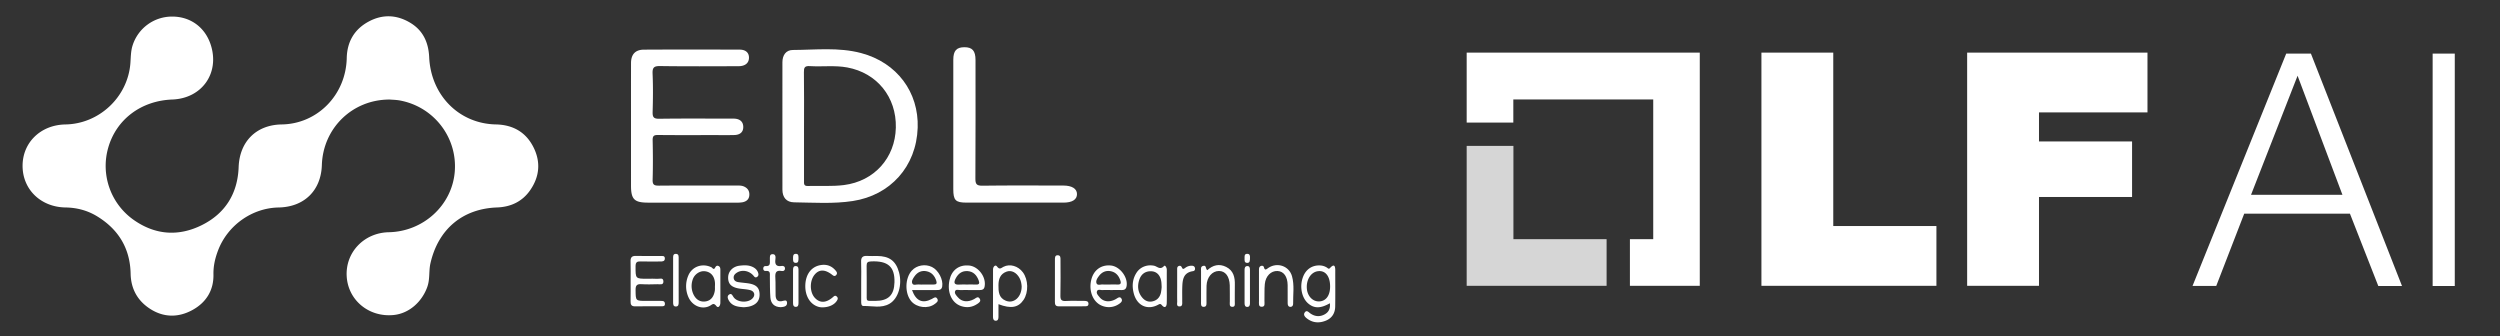 <?xml version="1.0" encoding="UTF-8"?> <svg xmlns="http://www.w3.org/2000/svg" id="Layer_1" data-name="Layer 1" viewBox="0 0 4342.103 583.578"><rect x="0" y="0" width="4342.103" height="583.578" fill="#333333" stroke="none"/><defs><style>.cls-1,.cls-2{fill:#fff;}.cls-2{opacity:0.8;isolation:isolate;}</style></defs><path class="cls-1" d="M677.067,172.896c-65.069-.295-116.032,49.81-118.044,113.714-1.394,44.29-30.587,72.936-75.163,73.758-46.33.854-88.873,31.293-105.277,75.002-5.03,13.403-8.135,26.602-7.847,41.398.529,27.189-12.426,48.428-36.327,61.578-24.584,13.525-50.138,13.312-73.7-1.917-21.572-13.943-33.28-34.406-33.829-61.06-.905-43.94-21.127-77.156-58.516-99.851-16.667-10.117-35.045-14.877-54.572-15.183-42.899-.671-74.459-31.193-74.574-72.06-.115-40.789,31.461-71.395,74.404-72.12,58.699-.99,108.265-47.656,112.828-106.123.813-10.421.612-20.947,3.845-31.122a71.789,71.789,0,0,1,68.682-50.125c31.821-.038,57.279,18.614,67.108,49.167,15.754,48.972-15.209,92.95-66.813,94.897-54.164,2.044-97.175,34.38-111.295,83.674A114.716,114.716,0,0,0,231.955,381.774c37.51,26.461,77.934,29.368,118.451,9.289,40.898-20.268,62.413-54.985,64.077-100.835,1.608-44.317,30.47-73.409,74.806-74.094,62.255-.962,111.555-51.462,112.952-115.333.614-28.105,13.052-49.807,37.89-63.257,24.404-13.215,49.177-12.091,72.767,2.225,22.061,13.388,31.362,34.178,32.518,59.494,3.027,66.3,51.979,115.558,115.731,116.842,29.528.595,52.159,13.198,65.467,39.73,12.825,25.57,10.532,50.948-5.748,74.457-13.778,19.896-33.78,29.154-57.551,30.017-60.31,2.188-102.337,38.141-115.702,97.049-3.099,13.661-.528,27.214-5.54,41.211-8.884,24.812-30.703,45.794-58.411,48.557-42.625,4.25-78.827-25.4-81.468-66.723-2.673-41.83,29.891-76.169,73.062-77.044,59.793-1.211,109.426-46.43,114.528-104.342,5.244-59.522-35.724-113.341-94.952-124.452C688.239,173.328,681.424,173.284,677.067,172.896Z"></path><path class="cls-1" d="M1358.912,218.274q-.001-55.069.018-110.138c.018-12.278,6.146-21.272,18.125-21.323,39.564-.169,79.45-5.011,118.525,5.349,62.425,16.552,100.406,68.137,98.287,129.766-2.322,67.538-47.707,117.269-112.71,127.218-33.888,5.187-68.033,2.738-102.064,2.272-13.258-.182-20.133-8.705-20.157-21.883Q1358.835,273.904,1358.912,218.274Zm37.541.538q0,47.752-.014,95.505c-.004,4.612-.608,8.923,6.572,8.714,20.945-.608,41.967,1.034,62.841-1.621,52.554-6.683,88.902-47.047,90.087-99.762,1.191-53.022-32.726-94.987-84.491-104.511-21.561-3.967-43.367-.926-64.995-2.313-9.011-.578-10.294,2.804-10.181,10.733C1396.711,156.636,1396.452,187.725,1396.453,218.811Z"></path><path class="cls-1" d="M1095.952,218.699c0-36.345-.053-72.691.026-109.036.033-15.134,7.32-23.351,22.399-23.436,55.453-.313,110.909-.23,166.363-.036,10.781.038,16.406,5.7,16.108,14.583-.294,8.782-6.696,14.162-18.038,14.196-45.338.137-90.682.454-136.009-.232-10.816-.164-13.839,2.383-13.359,13.317.969,22.064.735,44.215.074,66.302-.272,9.096,1.846,12.041,11.513,11.902,40.833-.587,81.68-.249,122.521-.248,2.623 0,5.251-.097,7.868.033,9.105.453,15.355,4.816,15.518,14.26.168,9.677-6.362,13.97-15.343,14.215-11.981.327-23.978.102-35.968.103-32.224.004-64.45.211-96.669-.161-7.17-.083-9.585,1.586-9.412,9.161.52,22.844.64,45.722-.038,68.558-.265,8.932,2.972,10.313,10.921,10.249,44.96-.36,89.925-.167,134.888-.185,4.504-.002,8.995-.143,13.224,1.847,6.541,3.078,9.502,8.243,8.875,15.381-.622,7.084-5.354,10.508-11.671,11.814a55.879,55.879,0,0,1-11.193.661q-76.438.056-152.875.009c-24.083-.025-29.716-5.754-29.72-29.842Q1095.944,270.407,1095.952,218.699Z"></path><path class="cls-1" d="M1655.72,216.13q0-56.185.014-112.369c.017-15.481,5.466-21.633,19.002-21.746,14.039-.117,19.578,6.126,19.582,22.256.018,68.545.201,137.092-.214,205.635-.058,9.577,1.842,12.759,12.161,12.622,46.812-.62,93.638-.292,140.458-.259,15.091.011,23.772,5.448,23.854,14.753.084,9.536-8.122,14.899-23.574,14.919q-84.277.109-168.554-.011c-18.889-.037-22.711-4.158-22.723-23.429Q1655.692,272.315,1655.72,216.13Z"></path><path class="cls-1" d="M2309.757,526.674c-16.095,9.291-27.275,9.296-37.678.337-11.58-9.972-15.307-30.201-8.624-46.813,5.083-12.635,15.62-19.604,28.74-19.192a24.236,24.236,0,0,1,12.688,3.907c1.538.989,2.808,3.178,5.315.432,6.775-7.42,8.955-3.839,8.942,4.153-.034,20.978.228,41.96-.109,62.932-.184,11.425-5.57,20.242-16.437,24.574-11.526,4.594-22.765,3.872-32.89-4.066-3.436-2.694-6.535-6.296-3.393-10.442,3.378-4.458,6.512-.29,9.426,1.771,7.727,5.466,16.016,6.359,24.384,2.05C2307.444,542.546,2310.897,536.262,2309.757,526.674Zm.436-28.876c.069-18.471-8.598-28.962-22.006-26.634-11.888,2.064-19.806,15.311-18.332,30.67,1.232,12.833,10.339,22.076,21.36,21.678,11.734-.424,18.919-10.16,18.978-25.714Z"></path><path class="cls-1" d="M1095.289,488.261c-0-11.22.291-22.451-.107-33.657-.247-6.961,1.667-10.352,9.353-10.125,14.2.421,28.422.074,42.634.152,3.191.017,7.509-.903,7.57,4.175.063,5.267-4.13,5.357-8.018,5.357-11.22-.001-22.45.27-33.658-.103-6.325-.21-9.189.972-9.202,8.44-.038,21.656-.437,21.655,20.922,21.655,5.61-0,11.249-.35,16.821.113,3.888.323,10.368-2.817,10.623,4.327.252,7.067-6.13,4.937-10.182,5.04-9.344.237-18.729.541-28.04-.066-7.919-.517-10.201,2.327-10.108,10.132.226,18.903-.151,18.907,18.712,18.907q12.343 0,24.685.002c3.415.001,7.109-.27,7.544,4.509.478,5.264-3.415,4.852-6.783,4.858-14.961.028-29.925-.196-44.88.102-6.794.136-8.094-3.221-7.962-9.036C1095.473,511.454,1095.289,499.856,1095.289,488.261Z"></path><path class="cls-1" d="M1495.761,488.565c-.001-11.236.367-22.488-.126-33.702-.35-7.973,2.868-10.861,10.535-10.341,5.592.379,11.231.066,16.849.075,21.635.037,33.094,8.548,38.486,28.572,5.789,21.503-1.282,45.474-16.567,54.377-14.274,8.315-30.023,3.614-45.135,3.918-4.116.083-4.041-4.649-4.041-8.07Q1495.761,505.981,1495.761,488.565Zm24.336,34.042c22.65-.014,32.864-9.869,33.462-32.288.722-27.083-11.332-37.612-40.746-36.3-5.818.26-7.752,1.922-7.62,7.777.343,15.315.01,30.644.141,45.965.148,17.23-2.324,14.526,14.764,14.845Z"></path><path class="cls-1" d="M1734.197,528.302c0,7.769.033,15.097-.015,22.424-.021,3.248-.994,6.399-4.742,6.366-3.71-.032-4.772-3.269-4.778-6.434-.052-27.683-.095-55.367.08-83.049.027-4.315,4.065-8.687,6.83-4.867,4.604,6.36,7.257,2.699,11.285.654,11.198-5.685,25.495-1.508,33.73,9.571,9.471,12.741,10.039,34.624,1.24,47.779C1768.79,534.262,1755.882,536.714,1734.197,528.302Zm40.282-31.109c-.339-4.346-1.097-9.449-3.659-14.183-5.333-9.852-14.256-14.423-22.914-11.127-10.666,4.059-13.619,12.792-13.731,23.323-.119,11.235.406,22.101,12.845,27.148C1760.91,527.99,1774.609,515.772,1774.479,497.194Z"></path><path class="cls-1" d="M1929.415,503.752c-4.856.008-9.722-.189-14.563.078-3.186.176-7.639-1.818-9.294,1.441-2.105,4.144,1.671,7.724,4.13,10.788,6.629,8.261,17.527,9.56,28.384,3.394,3.314-1.882,6.854-5.213,9.595-.938,2.864,4.468-1.199,7.599-4.734,9.83a30.771,30.771,0,0,1-27.868,3.119c-15.894-5.537-24.441-24.776-19.843-44.911,3.941-17.259,17.076-27.059,34.082-25.431,16.07,1.539,30.614,21.189,27.248,36.665-.985,4.526-3.863,5.999-8.09,5.968C1942.115,503.71,1935.765,503.744,1929.415,503.752Zm-4.655-9.598c5.587,0,11.176-.104,16.76.032,4.75.116,5.847-2.137,4.579-6.289-2.565-8.401-7.546-14.76-16.335-16.72-8.306-1.852-15.475.975-20.74,7.79-2.987,3.867-6.26,8.731-4.474,13.144,1.718,4.246,7.38,1.564,11.279,1.99a80.018,80.018,0,0,0,8.932.053Z"></path><path class="cls-1" d="M1584.027,503.755c6.944,19.28,18.5,23.993,34.518,15.445,3.309-1.766,6.721-5.012,9.448-.201,2.468,4.353-1.622,6.82-4.511,9.005-11.692,8.847-31.272,6.441-40.816-4.866-11.501-13.625-11.018-39.859.978-53.151,8.456-9.369,23.388-12.031,35.065-6.25,11.331,5.61,19.778,22.031,17.754,33.809-1.071,6.23-5.393,6.224-10.053,6.216C1612.613,503.739,1598.816,503.755,1584.027,503.755Zm20.644-9.602c5.617,0,11.235-.071,16.85.023,4.395.073,6.229-1.506,4.789-6.089-2.65-8.432-7.629-14.829-16.426-16.839-8.844-2.02-16.273,1.175-21.507,8.638-2.57,3.666-5.698,8.271-3.911,12.316,1.914,4.334,7.375,1.36,11.229,1.883,2.941.4,5.981.079,8.976.067Z"></path><path class="cls-1" d="M1291.951,533.63c-10.522-.684-20.212-1.9-25.949-11.493-1.924-3.216-3.484-7.637-.01-10.259,4.448-3.358,5.92,1.104,8.145,4.259,6.393,9.064,23.977,10.384,32.166,2.785,6.098-5.658,4.524-13.028-3.739-15.13-6.111-1.554-12.58-1.645-18.843-2.669-13.512-2.21-19.2-8.047-19.071-19.241.122-10.577,8.063-19.066,19.974-20.446,7.386-.856,14.918-1.275,22.075,1.931,4.649,2.082,8.194,5.187,9.916,10.038,1.07,3.014,1.116,6.081-2.16,7.824-3.195,1.699-4.515-1.05-6.273-2.986-7.418-8.17-19.465-10.215-28.079-4.844-3.676,2.292-6.523,5.274-5.748,10.014.716,4.375,4.188,6.026,8.047,6.62,5.537.852,11.145,1.228,16.691,2.031,13.897,2.013,19.646,7.286,20.142,18.243.542,11.975-5.704,19.416-18.994,22.35A74.813,74.813,0,0,1,1291.951,533.63Z"></path><path class="cls-1" d="M2026.526,497.654c-.004,9.702.256,19.414-.101,29.103-.218,5.925-3.276,9.21-8.145,3.596-2.725-3.142-3.748-2.692-6.865-1.021-18.373,9.851-36.392,1.74-42.096-19.232-3.435-12.63-2.677-25.2,4.747-36.578,6.493-9.951,18.382-14.399,30.337-12.007,5.555,1.111,10.537,8.054,17.261.539,1.949-2.179,4.922,2.716,4.892,6.495C2026.478,478.25,2026.53,487.952,2026.526,497.654Zm-8.921.907c-.178-3.322-.209-5.558-.432-7.774-1.191-11.833-7.452-19.259-17.576-19.641-10.549-.399-17.716,5.128-20.921,15.046-3.23,9.998-2.625,19.877,3.685,28.704,4.341,6.074,10.242,10.011,18.015,8.776,8.533-1.356,13.947-6.739,15.95-15.142a81.727,81.727,0,0,0,1.279-9.969Z"></path><path class="cls-1" d="M1682.961,503.756c-4.865.005-9.74-.182-14.592.071-3.194.167-7.725-1.771-9.293,1.446-2.012,4.128,1.745,7.677,4.323,10.74,6.986,8.301,17.189,9.485,28.493,3.51,3.135-1.657,6.425-5.649,9.559-.991,3.317,4.929-1.477,7.665-4.619,9.716-8.625,5.628-18.065,6.683-27.9,3.263-16.119-5.605-24.242-24.019-19.817-44.974,3.688-17.465,16.52-27.044,34.013-25.389,16.454,1.556,30.29,20.568,26.96,36.721-.977,4.74-3.897,5.902-8.041,5.888C1695.685,503.736,1689.323,503.751,1682.961,503.756Zm-3.815-9.595c5.201,0,10.417-.253,15.598.066,6.134.378,6.98-2.218,5.026-7.315-3.45-8.998-9.109-15.389-19.264-16.065-9.62-.64-16.104,4.283-20.515,12.523-4.198,7.843-2.757,11.754,6.901,10.859,4.052-.375,8.167-.062,12.253-.067Z"></path><path class="cls-1" d="M2186.626,497.144c.004-9.742-.011-19.485.012-29.227.007-2.784.728-5.341,3.752-6.155,1.87-.503,4.176-.086,4.697,1.982,1.803,7.162,4.383,3.804,8.134,1.355,15.509-10.128,35.819-3.04,40.779,14.637,4.414,15.73,1.642,32.052,1.955,48.112.056,2.878-1.78,5.307-4.797,5.173-3.69-.164-4.696-3.076-4.691-6.416.018-10.492.111-20.985-.038-31.475-.211-14.897-6.915-24.02-17.713-24.439-11.178-.434-20.559,8.666-21.941,22.656-.953,9.654-.29,19.458-.633,29.185-.144,4.091,1.866,10.46-5.011,10.288-5.691-.142-4.437-5.88-4.48-9.823C2186.557,514.381,2186.622,505.763,2186.626,497.144Z"></path><path class="cls-1" d="M1251.17,498.13c.002,9.326.093,18.653-.036,27.978-.066,4.748-3.431,9.912-6.914,5.469-4.74-6.047-6.73-2.986-10.863-.658-13.486,7.594-31.05.699-37.77-15.065a46.912,46.912,0,0,1-.212-37.046c6.534-15.976,24.462-22.173,40.137-14.623,1.949.939,4.045,5.565,6.606.565,1.374-2.684,3.275-4.145,6.218-2.544,2.66,1.447,2.841,4.142,2.838,6.829Q1251.156,483.582,1251.17,498.13Zm-9.496-.555h.117c0-2.233.166-4.481-.028-6.698-1.007-11.56-7.42-18.713-17.615-19.788-8.836-.931-18.21,5.304-21.19,14.876a34.215,34.215,0,0,0,.47,22.976c3.744,9.61,10.748,15.843,21.203,14.685,10.661-1.18,15.533-9.252,16.997-19.364A47.113,47.113,0,0,0,1241.675,497.576Z"></path><path class="cls-1" d="M2096.995,469.216c9.508-8.871,20.594-11.628,32.594-5.653,12.845,6.395,15.479,18.152,15.14,31.276-.251,9.721.045,19.456-.1,29.182-.052,3.493,1.303,8.819-3.993,8.916-6.209.113-4.544-5.646-4.616-9.433-.178-9.351.197-18.716-.13-28.058-.547-15.615-7.679-24.792-18.766-24.786-11.776.006-21.015,10.739-21.548,25.55-.323,8.968.03,17.959-.116,26.936-.064,3.917,1.11,9.599-4.579,9.807-5.904.216-4.873-5.43-4.887-9.381q-.097-26.377.018-52.755c.02-3.509-1.23-8.037,3.984-9.136C2095.78,460.459,2093.44,467.258,2096.995,469.216Z"></path><path class="cls-1" d="M1427.655,533.813a29.348,29.348,0,0,1-5.01-.616c-15.356-3.818-24.826-19.236-23.899-38.737.91-19.154,11.325-32.036,27.79-34.215,9.573-1.267,17.676,1.593,24.155,8.909,2.38,2.688,4.583,5.462,1.464,8.744-2.88,3.031-5.199.586-7.682-1.281-11.94-8.982-21.871-8.824-29.483.278-9.091,10.871-8.874,30.744.443,40.601,8.58,9.078,19.082,8.869,30.569-.83,2.386-2.015,4.381-4.568,7.486-1.496,2.769,2.74,1.322,5.37-.515,7.998C1448.423,529.679,1439.037,533.966,1427.655,533.813Z"></path><path class="cls-1" d="M1832.231,488.532c0-12.322-.025-24.643.015-36.965.012-3.731-.326-8.41,4.97-8.258,5.236.151,4.677,4.919,4.687,8.578.055,20.536.368,41.081-.147,61.604-.188,7.486,2.192,9.624,9.408,9.258,10.8-.547,21.649-.128,32.477-.143,3.696-.005,7.021.772,6.849,5.308-.159,4.186-3.598,4.066-6.638,4.068-14.935.009-29.872-.121-44.805.062-5.616.069-6.934-2.752-6.867-7.669C1832.339,512.43,1832.231,500.48,1832.231,488.532Z"></path><path class="cls-1" d="M1355.865,533.528c-11.368-.34-17.051-6.72-17.844-16.863-.931-11.912-.657-23.918-.884-35.884-.095-5.052,1.506-11.16-7.259-10.164-2.53.287-4.221-1.336-4.272-4.047-.05-2.625,1.445-4.676,3.945-4.463,9.385.8,7.369-5.773,7.613-11.088.18-3.896-1.183-9.567,4.749-9.585,5.835-.018,5.276,5.629,4.781,9.509-1.108,8.679,1.904,12.392,10.87,10.986,3.326-.522,6.069.962,5.796,4.944-.237,3.457-3.05,4.271-5.731,3.781-10.428-1.904-11.489,3.747-10.952,12.112.647,10.067.064,20.208.432,30.302.227,6.228,2.59,11.165,10.233,10.114,3.801-.523,9.365-3.826,9.659,2.704C1367.309,532.681,1360.746,533.04,1355.865,533.528Z"></path><path class="cls-1" d="M2044.557,496.482q.002-13.992-.005-27.983c-.005-2.644-.186-5.386,2.933-6.546,2.636-.98,4.332.459,5.296,2.685,1.765,4.077,3.805,1.955,5.954.477a18.057,18.057,0,0,1,11.504-3.6c2.971.177,4.991,1.505,5.312,4.616.263,2.553-.848,4.435-3.496,4.824-17.671,2.594-18.284,16.026-18.677,29.476-.218,7.456.028,14.924-.068,22.385-.051,3.941,1.087,9.489-4.861,9.4-5.476-.082-3.766-5.456-3.834-8.871C2044.437,514.394,2044.555,505.437,2044.557,496.482Z"></path><path class="cls-1" d="M1178.735,486.48c-0,12.721-.037,25.443.024,38.164.017,3.546-.073,7.463-4.451,7.699-5.332.287-5.222-4.123-5.221-7.966q.01-37.603.022-75.206c.005-3.696-.543-8.408,4.903-8.258,5.3.146,4.708,4.812,4.715,8.526Q1178.763,467.959,1178.735,486.48Z"></path><path class="cls-1" d="M1386.857,497.923c.001,9.362-.025,18.723.014,28.085.015,3.643-.468,7.198-5.09,6.948-3.741-.203-4.405-3.319-4.399-6.591q.055-28.646-.006-57.293c-.01-3.69.515-7.253,5.076-6.936,4.551.317,4.42,4.238,4.412,7.703C1386.841,479.2,1386.856,488.562,1386.857,497.923Z"></path><path class="cls-1" d="M2170.975,497.57q0,14.586 0,29.173c0,3.268-.862,6.293-4.655,6.316-3.841.024-4.699-3.08-4.703-6.305q-.034-29.173-0-58.345c.002-3.289.98-6.239,4.761-6.299,3.977-.063,4.578,3.109,4.587,6.288C2170.993,478.121,2170.975,487.846,2170.975,497.57Z"></path><path class="cls-1" d="M2171.039,447.102c-.05,5.391.1,9.821-5.298,9.486-4.668-.29-4.154-4.542-4.112-7.842.041-3.247-.695-7.544,4.043-7.881C2171.049,440.481,2171.127,444.743,2171.039,447.102Z"></path><path class="cls-1" d="M1386.862,448.509c-.208,3.647.532,8.294-5.085,8.03-4.61-.217-4.39-4.234-4.378-7.646.014-3.788-.303-8.217,5.143-8.033C1387.303,441.021,1386.77,445.162,1386.862,448.509Z"></path><polygon class="cls-2" points="2628.565 415.403 2628.565 253.396 2547.39 253.396 2547.39 496.406 2790.4 496.406 2790.4 415.403 2628.565 415.403"></polygon><polygon class="cls-1" points="2952.235 91.389 2547.39 91.389 2547.39 212.894 2628.394 212.894 2628.394 172.736 2871.404 172.736 2871.404 415.403 2830.902 415.403 2830.902 496.406 2952.235 496.406 2952.235 91.389"></polygon><path class="cls-1" d="M3059.324,91.389H3184.09V392.578h179.168V496.406H3059.324Z"></path><path class="cls-1" d="M3416.631,91.389H3729.833v103.828H3541.397v50.455h161.663v96.449H3541.397V496.406H3416.631Z"></path><path class="cls-1" d="M3970.783,93.106h42.904l158.231,403.644h-41.188l-49.254-125.624H3897.846l-48.568,125.452H3808.09Zm-61.096,245.241h158.746l-77.914-206.799Z"></path><path class="cls-1" d="M4225.12,93.106h38.442V496.749h-38.442Z"></path></svg> 